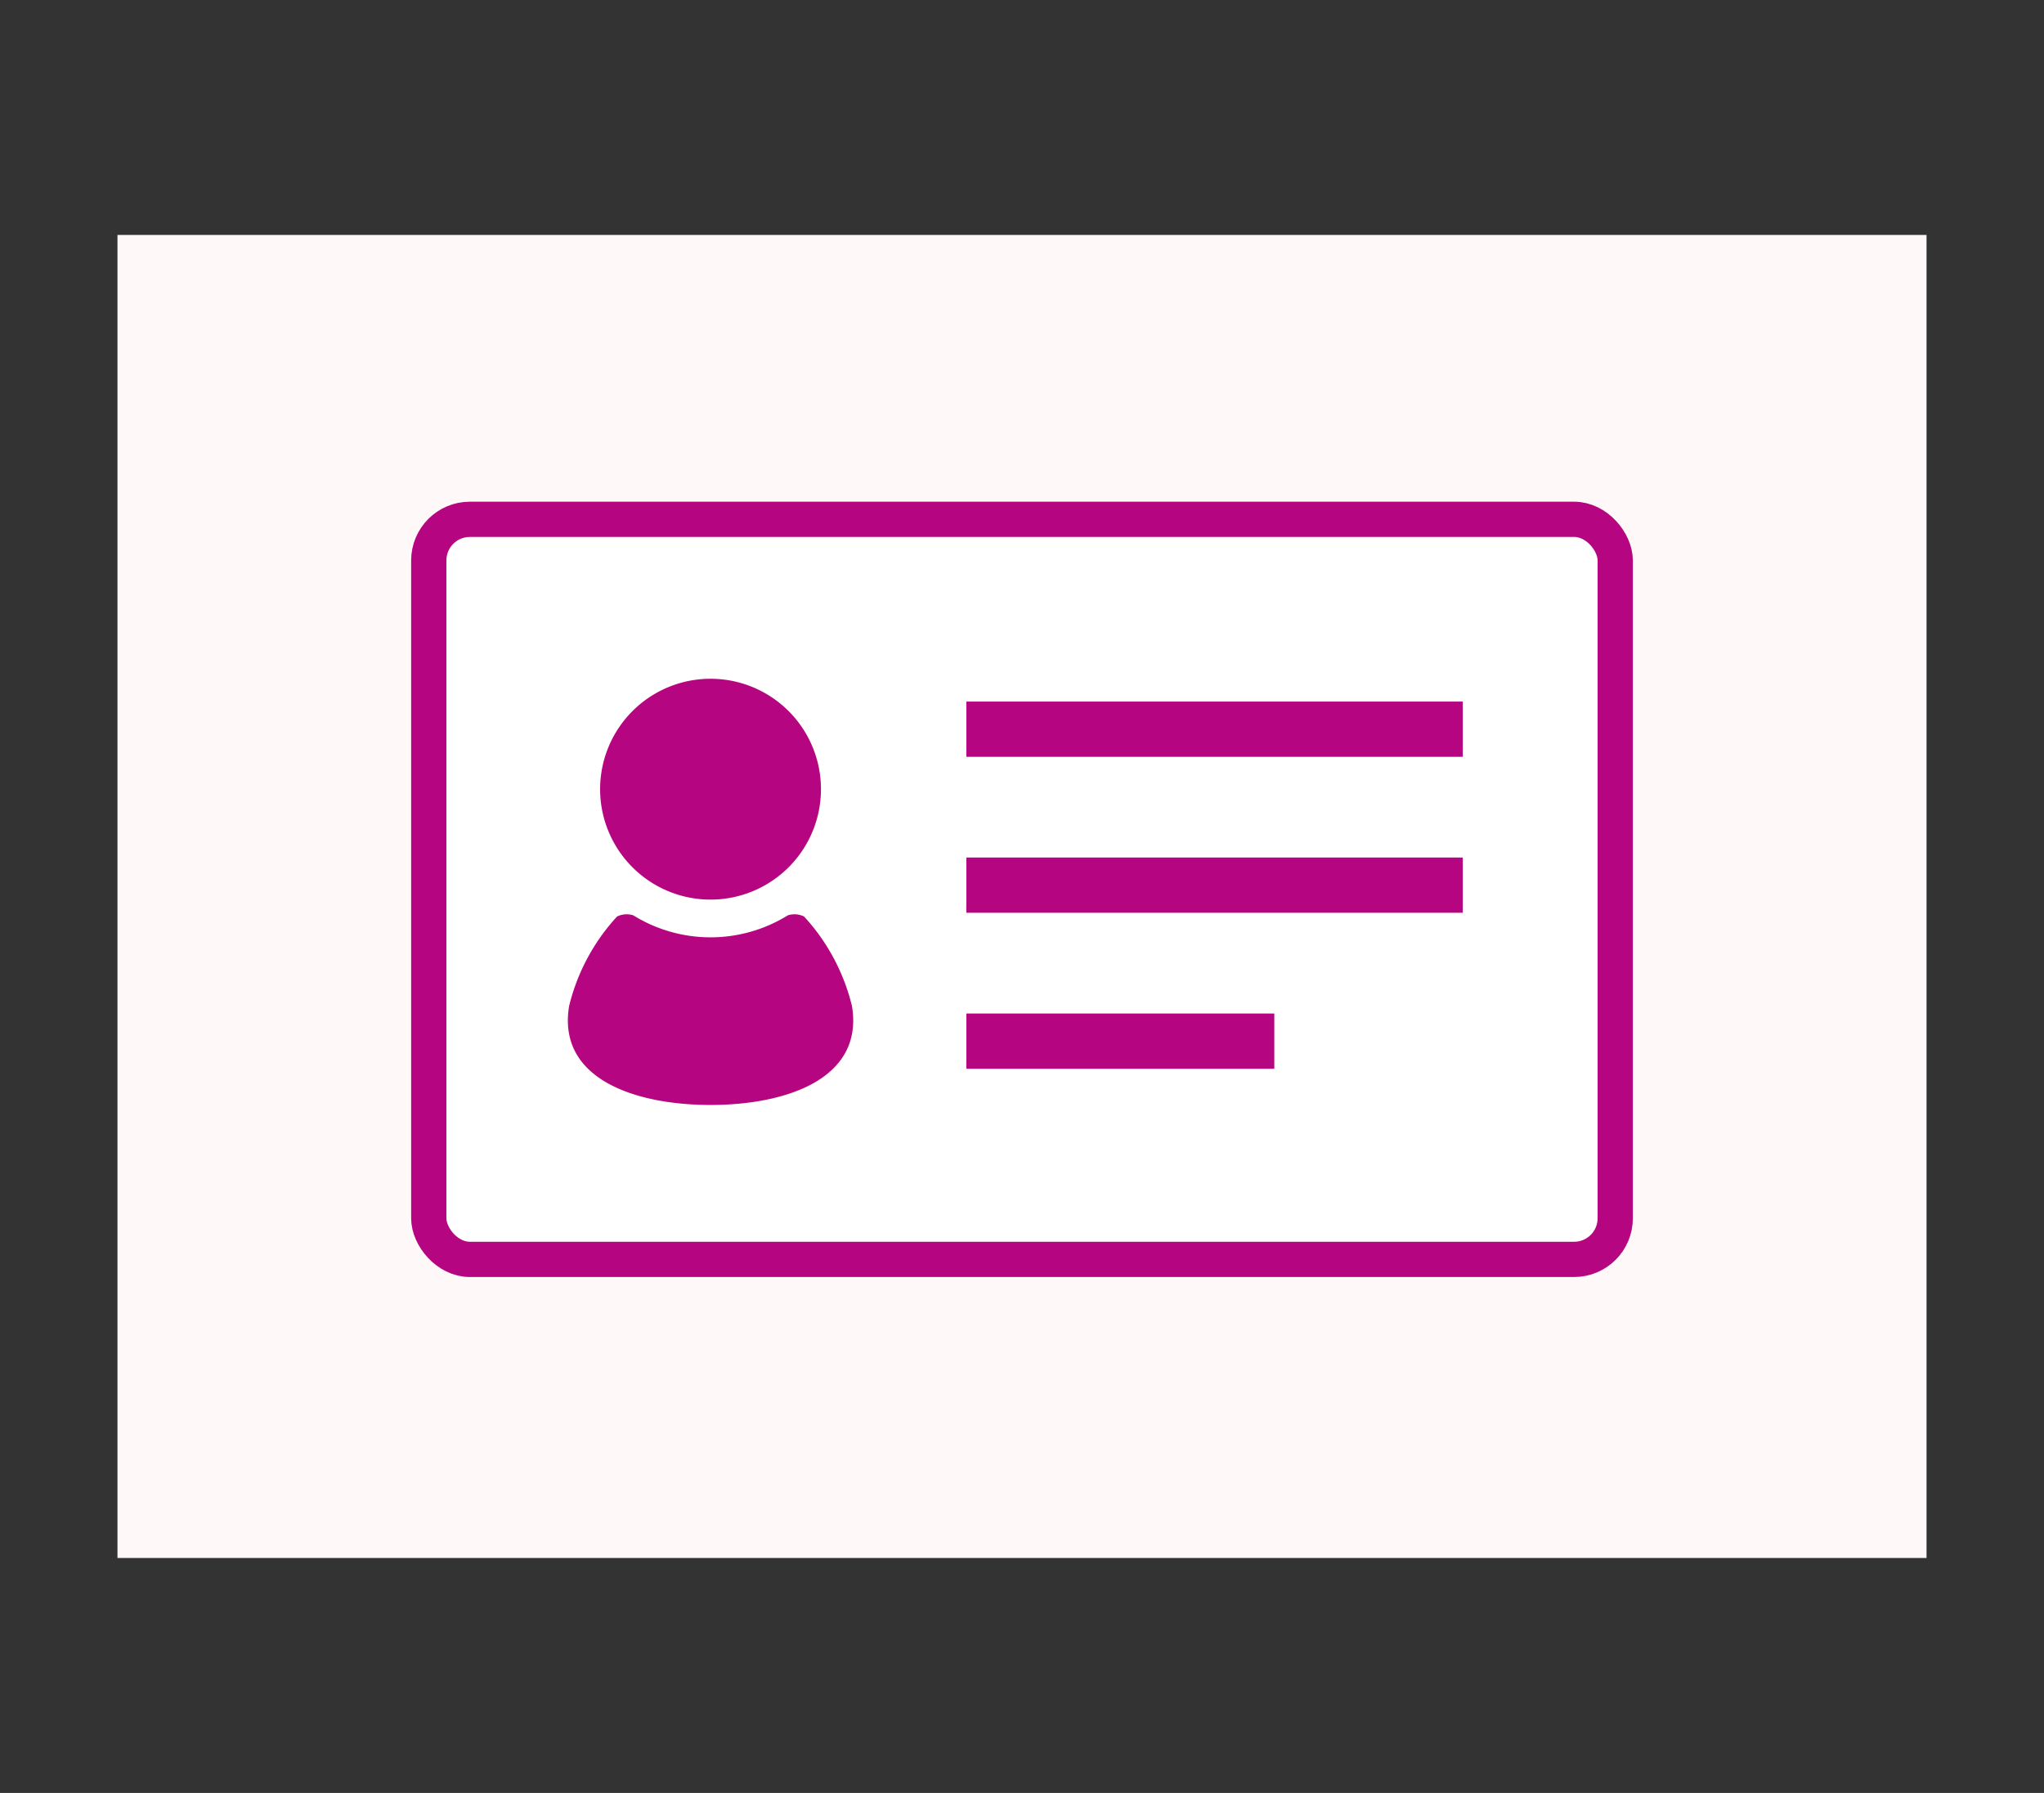 <svg xmlns="http://www.w3.org/2000/svg" width="174" height="152.627" viewBox="0 0 174 152.627">
  <rect x="0" y="0" width="174" height="152.627" fill="#333333" stroke="none"/>
  <g id="ico_03" transform="translate(-10 -0.5)">
    <rect id="長方形_1957" data-name="長方形 1957" width="174" height="152.627" transform="translate(10 0.5)" fill="none"/>
    <rect id="長方形_2646" data-name="長方形 2646" width="154" height="112.627" transform="translate(20 20.5)" fill="#fff8f9"/>
    <path id="パス_15598" data-name="パス 15598" d="M0,0,44.922.78,40.9,22.35,7.469,28.428Z" transform="translate(65 48.666)" fill="#fff"/>
    <g id="グループ_11847" data-name="グループ 11847" transform="translate(-664 -1088.366)">
      <g id="長方形_4344" data-name="長方形 4344" transform="translate(709 1131.574)" fill="#fff" stroke="#b60581" stroke-width="3">
        <rect width="104" height="66" rx="5" stroke="none"/>
        <rect x="1.5" y="1.5" width="101" height="63" rx="3.5" fill="none"/>
      </g>
      <path id="パス_15620" data-name="パス 15620" d="M93.52,190.092a9.4,9.4,0,1,0-9.4-9.4A9.4,9.4,0,0,0,93.52,190.092Z" transform="translate(640.966 975.355)" fill="#b60581"/>
      <path id="パス_15621" data-name="パス 15621" d="M91.1,267.384a1.849,1.849,0,0,0-1.383-.1,12.488,12.488,0,0,1-13.154,0,1.85,1.85,0,0,0-1.383.1A17.266,17.266,0,0,0,71.1,275c-1.032,6.19,5.581,8.426,12.038,8.426s13.07-2.236,12.038-8.426A17.253,17.253,0,0,0,91.1,267.384Z" transform="translate(651.348 899.502)" fill="#b60581"/>
      <rect id="長方形_4345" data-name="長方形 4345" width="42.259" height="4.702" transform="translate(756.262 1148.589)" fill="#b60581"/>
      <rect id="長方形_4346" data-name="長方形 4346" width="42.259" height="4.704" transform="translate(756.262 1161.864)" fill="#b60581"/>
      <rect id="長方形_4347" data-name="長方形 4347" width="26.216" height="4.702" transform="translate(756.262 1175.144)" fill="#b60581"/>
    </g>
  </g>
</svg>
